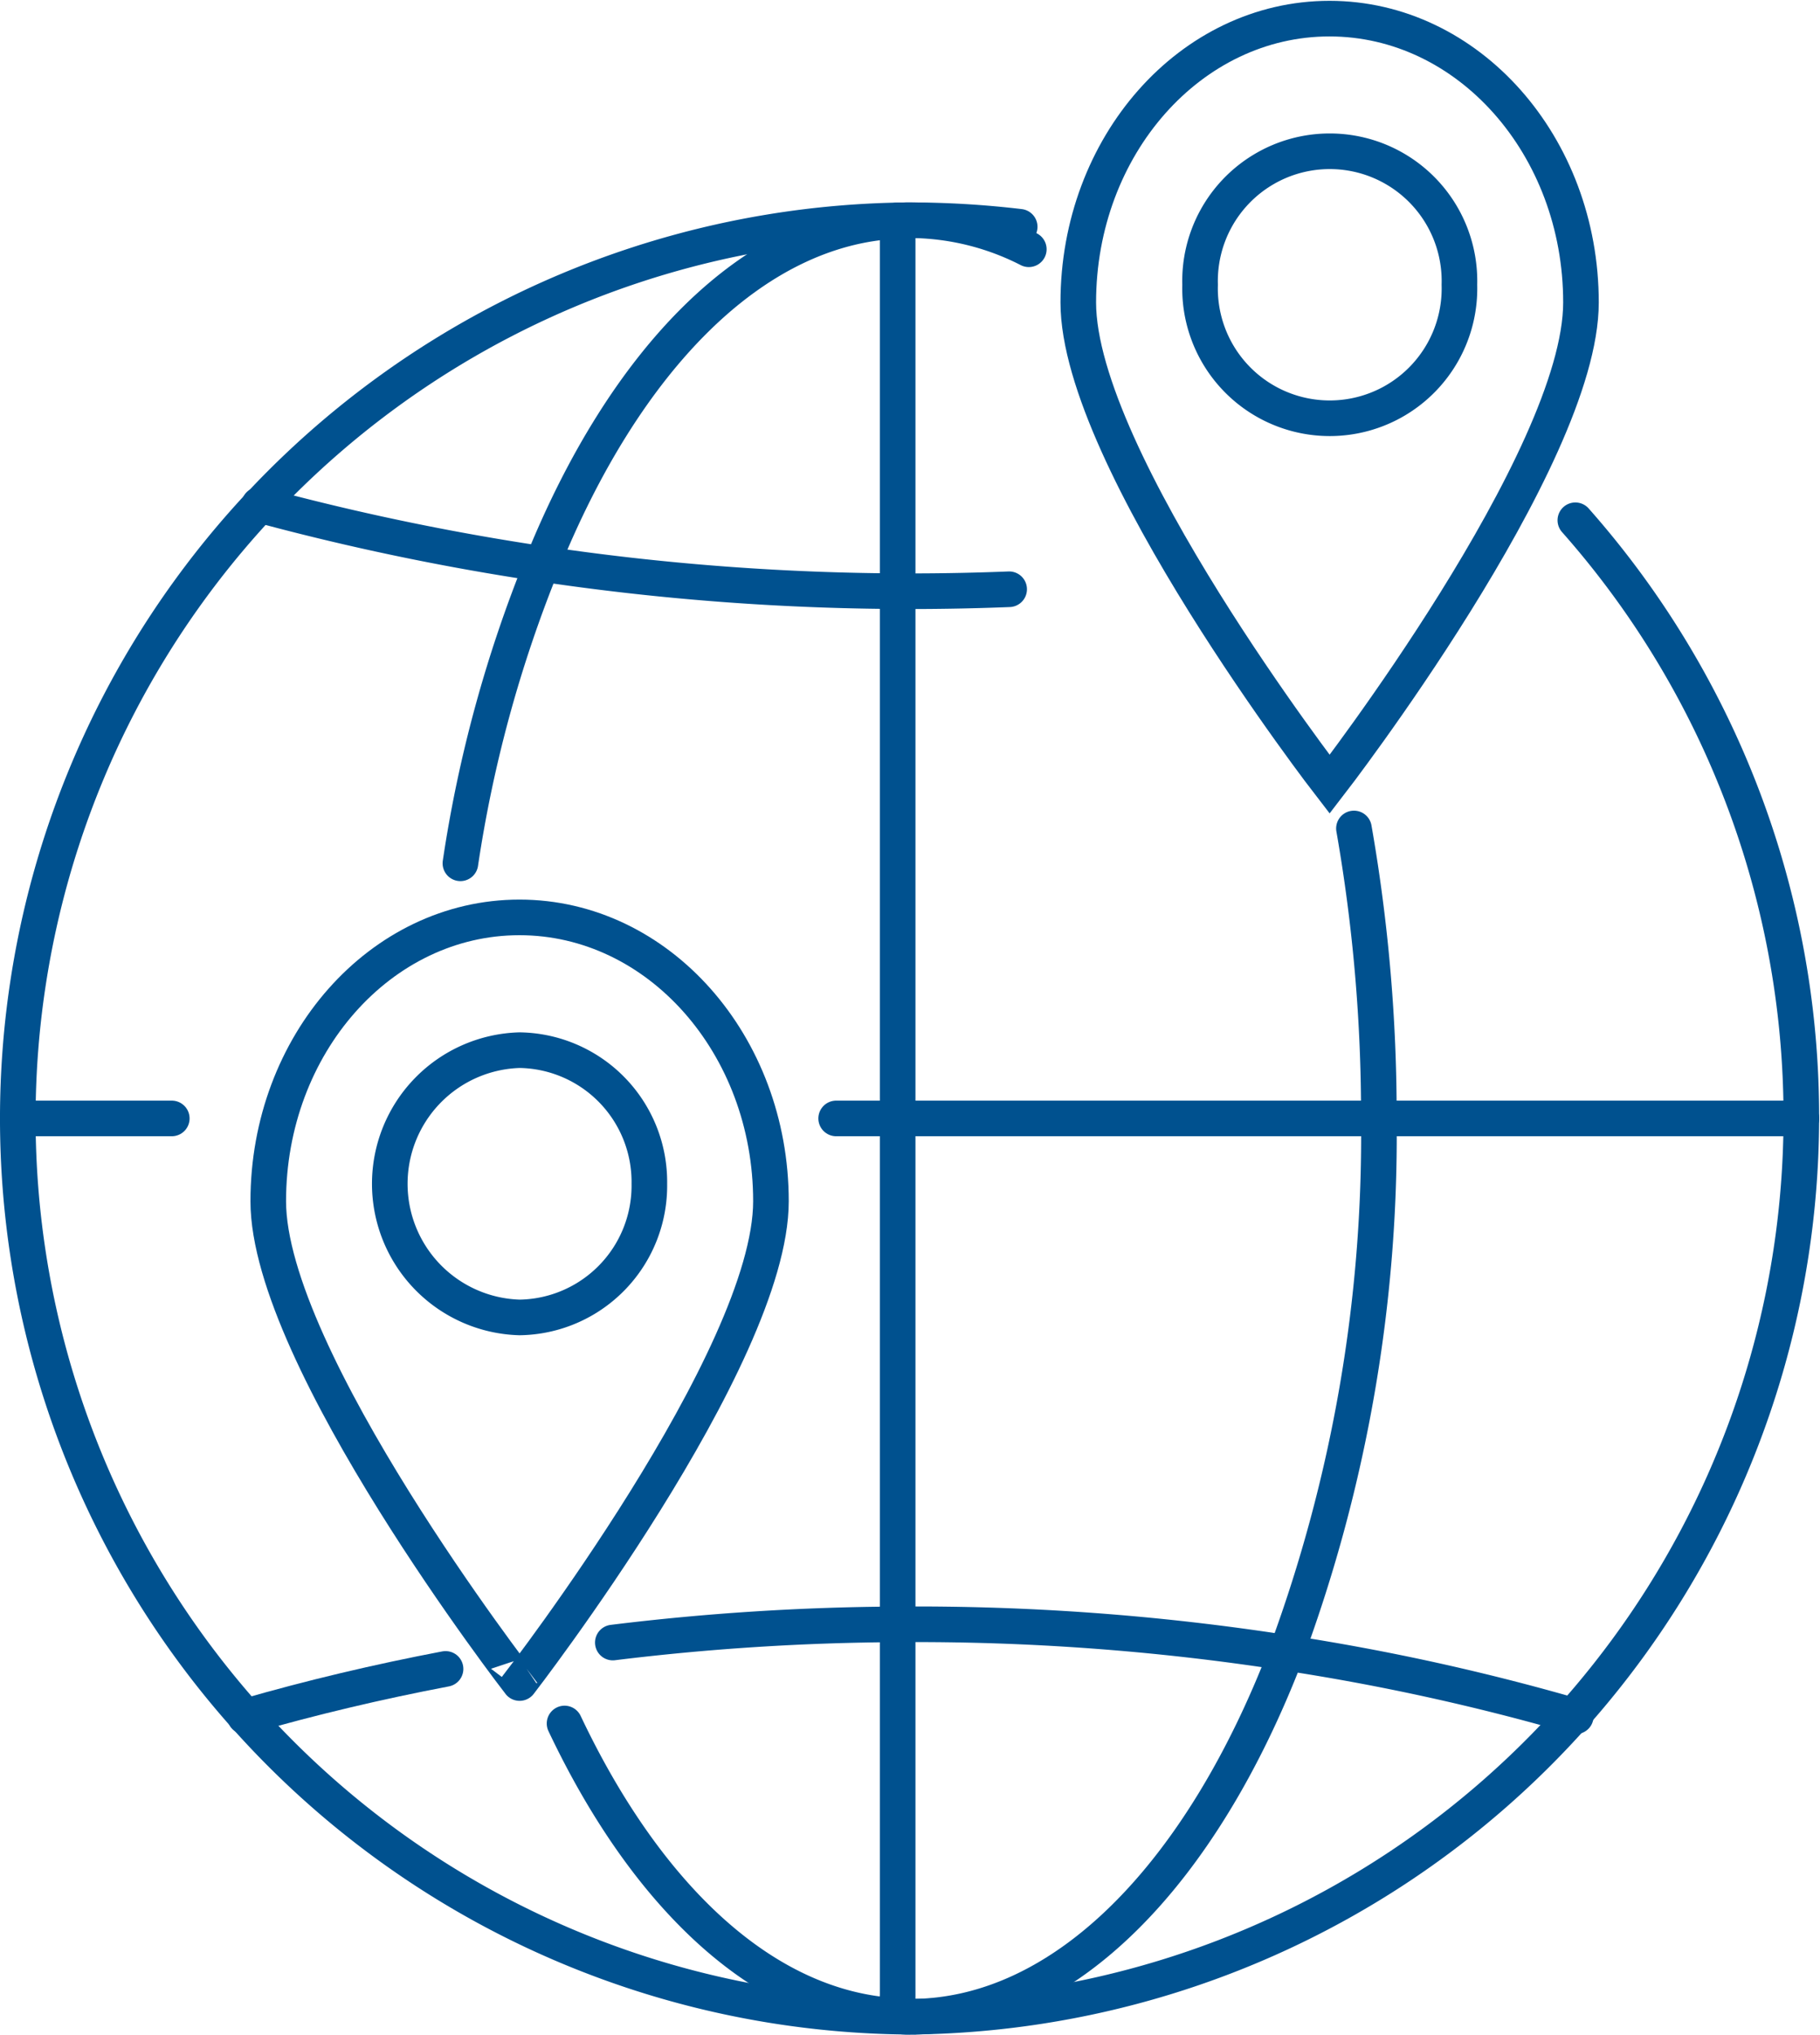 <svg xmlns="http://www.w3.org/2000/svg" xmlns:xlink="http://www.w3.org/1999/xlink" width="51.129" height="57.151" viewBox="0 0 51.129 57.151"><defs><clipPath id="a"><rect width="51.129" height="57.151" fill="none" stroke="#00518f" stroke-width="1"/></clipPath></defs><g transform="translate(0 0)"><g transform="translate(0 0.001)" clip-path="url(#a)"><path d="M43.983,11.38A25.271,25.271,0,0,1,25.291,53.4a25.223,25.223,0,0,1,0-50.445,26.272,26.272,0,0,1,3.082.184" transform="translate(0.273 3.228)" fill="none" stroke="#00518f" stroke-linecap="round" stroke-miterlimit="10" stroke-width="1"/><path d="M7.58,36.251c2.32,4.9,5.647,8.03,9.363,8.212a1.711,1.711,0,0,0,.343.023c4.339,0,8.193-4.017,10.57-10.212a41.9,41.9,0,0,0,2.6-15.012,46.574,46.574,0,0,0-.7-8.143" transform="translate(8.28 12.143)" fill="none" stroke="#00518f" stroke-linecap="round" stroke-miterlimit="10" stroke-width="1"/><path d="M22.151,3.771a7.386,7.386,0,0,0-3.339-.816,2.11,2.11,0,0,0-.343.019C14.412,3.156,10.8,6.868,8.483,12.6a36.729,36.729,0,0,0-2.3,8.413" transform="translate(6.751 3.227)" fill="none" stroke="#00518f" stroke-linecap="round" stroke-miterlimit="10" stroke-width="1"/><path d="M11.227,15.01H38.345" transform="translate(12.263 16.394)" fill="none" stroke="#00518f" stroke-linecap="round" stroke-miterlimit="10" stroke-width="1"/><line x1="4.304" transform="translate(0.522 31.404)" fill="none" stroke="#00518f" stroke-linecap="round" stroke-miterlimit="10" stroke-width="1"/><path d="M35.281,24.381H35.26A63.914,63.914,0,0,0,27.149,22.6a67.681,67.681,0,0,0-10.915-.8,68.159,68.159,0,0,0-8.005.511" transform="translate(8.987 23.81)" fill="none" stroke="#00518f" stroke-linecap="round" stroke-miterlimit="10" stroke-width="1"/><path d="M8.924,22.4c-1.9.362-3.777.806-5.62,1.337H3.289" transform="translate(3.593 24.461)" fill="none" stroke="#00518f" stroke-linecap="round" stroke-miterlimit="10" stroke-width="1"/><path d="M3.48,6.775A70.125,70.125,0,0,0,24.549,9.146" transform="translate(3.801 7.399)" fill="none" stroke="#00518f" stroke-linecap="round" stroke-miterlimit="10" stroke-width="1"/><path d="M12.053,2.957V53.39" transform="translate(13.165 3.229)" fill="none" stroke="#00518f" stroke-linecap="round" stroke-miterlimit="10" stroke-width="1"/><path d="M28.6,8.22c0,4.4-7.061,13.529-7.061,13.529S14.478,12.622,14.478,8.22,17.637.25,21.535.25,28.6,3.817,28.6,8.22Z" transform="translate(15.814 0.272)" fill="none" stroke="#00518f" stroke-linecap="round" stroke-miterlimit="10" stroke-width="1"/><path d="M23.4,5.78a3.644,3.644,0,1,1-7.285,0,3.644,3.644,0,1,1,7.285,0Z" transform="translate(17.599 2.215)" fill="none" stroke="#00518f" stroke-linecap="round" stroke-miterlimit="10" stroke-width="1"/><path d="M17.722,20.282c0,4.4-7.061,13.529-7.061,13.529S3.6,24.684,3.6,20.282s3.159-7.97,7.057-7.97S17.722,15.879,17.722,20.282Z" transform="translate(3.936 13.447)" fill="none" stroke="#00518f" stroke-linecap="round" stroke-miterlimit="10" stroke-width="1"/><path d="M12.522,17.843A3.7,3.7,0,0,1,8.878,21.6a3.754,3.754,0,0,1,0-7.505A3.7,3.7,0,0,1,12.522,17.843Z" transform="translate(5.72 15.392)" fill="none" stroke="#00518f" stroke-linecap="round" stroke-miterlimit="10" stroke-width="1"/></g></g></svg>